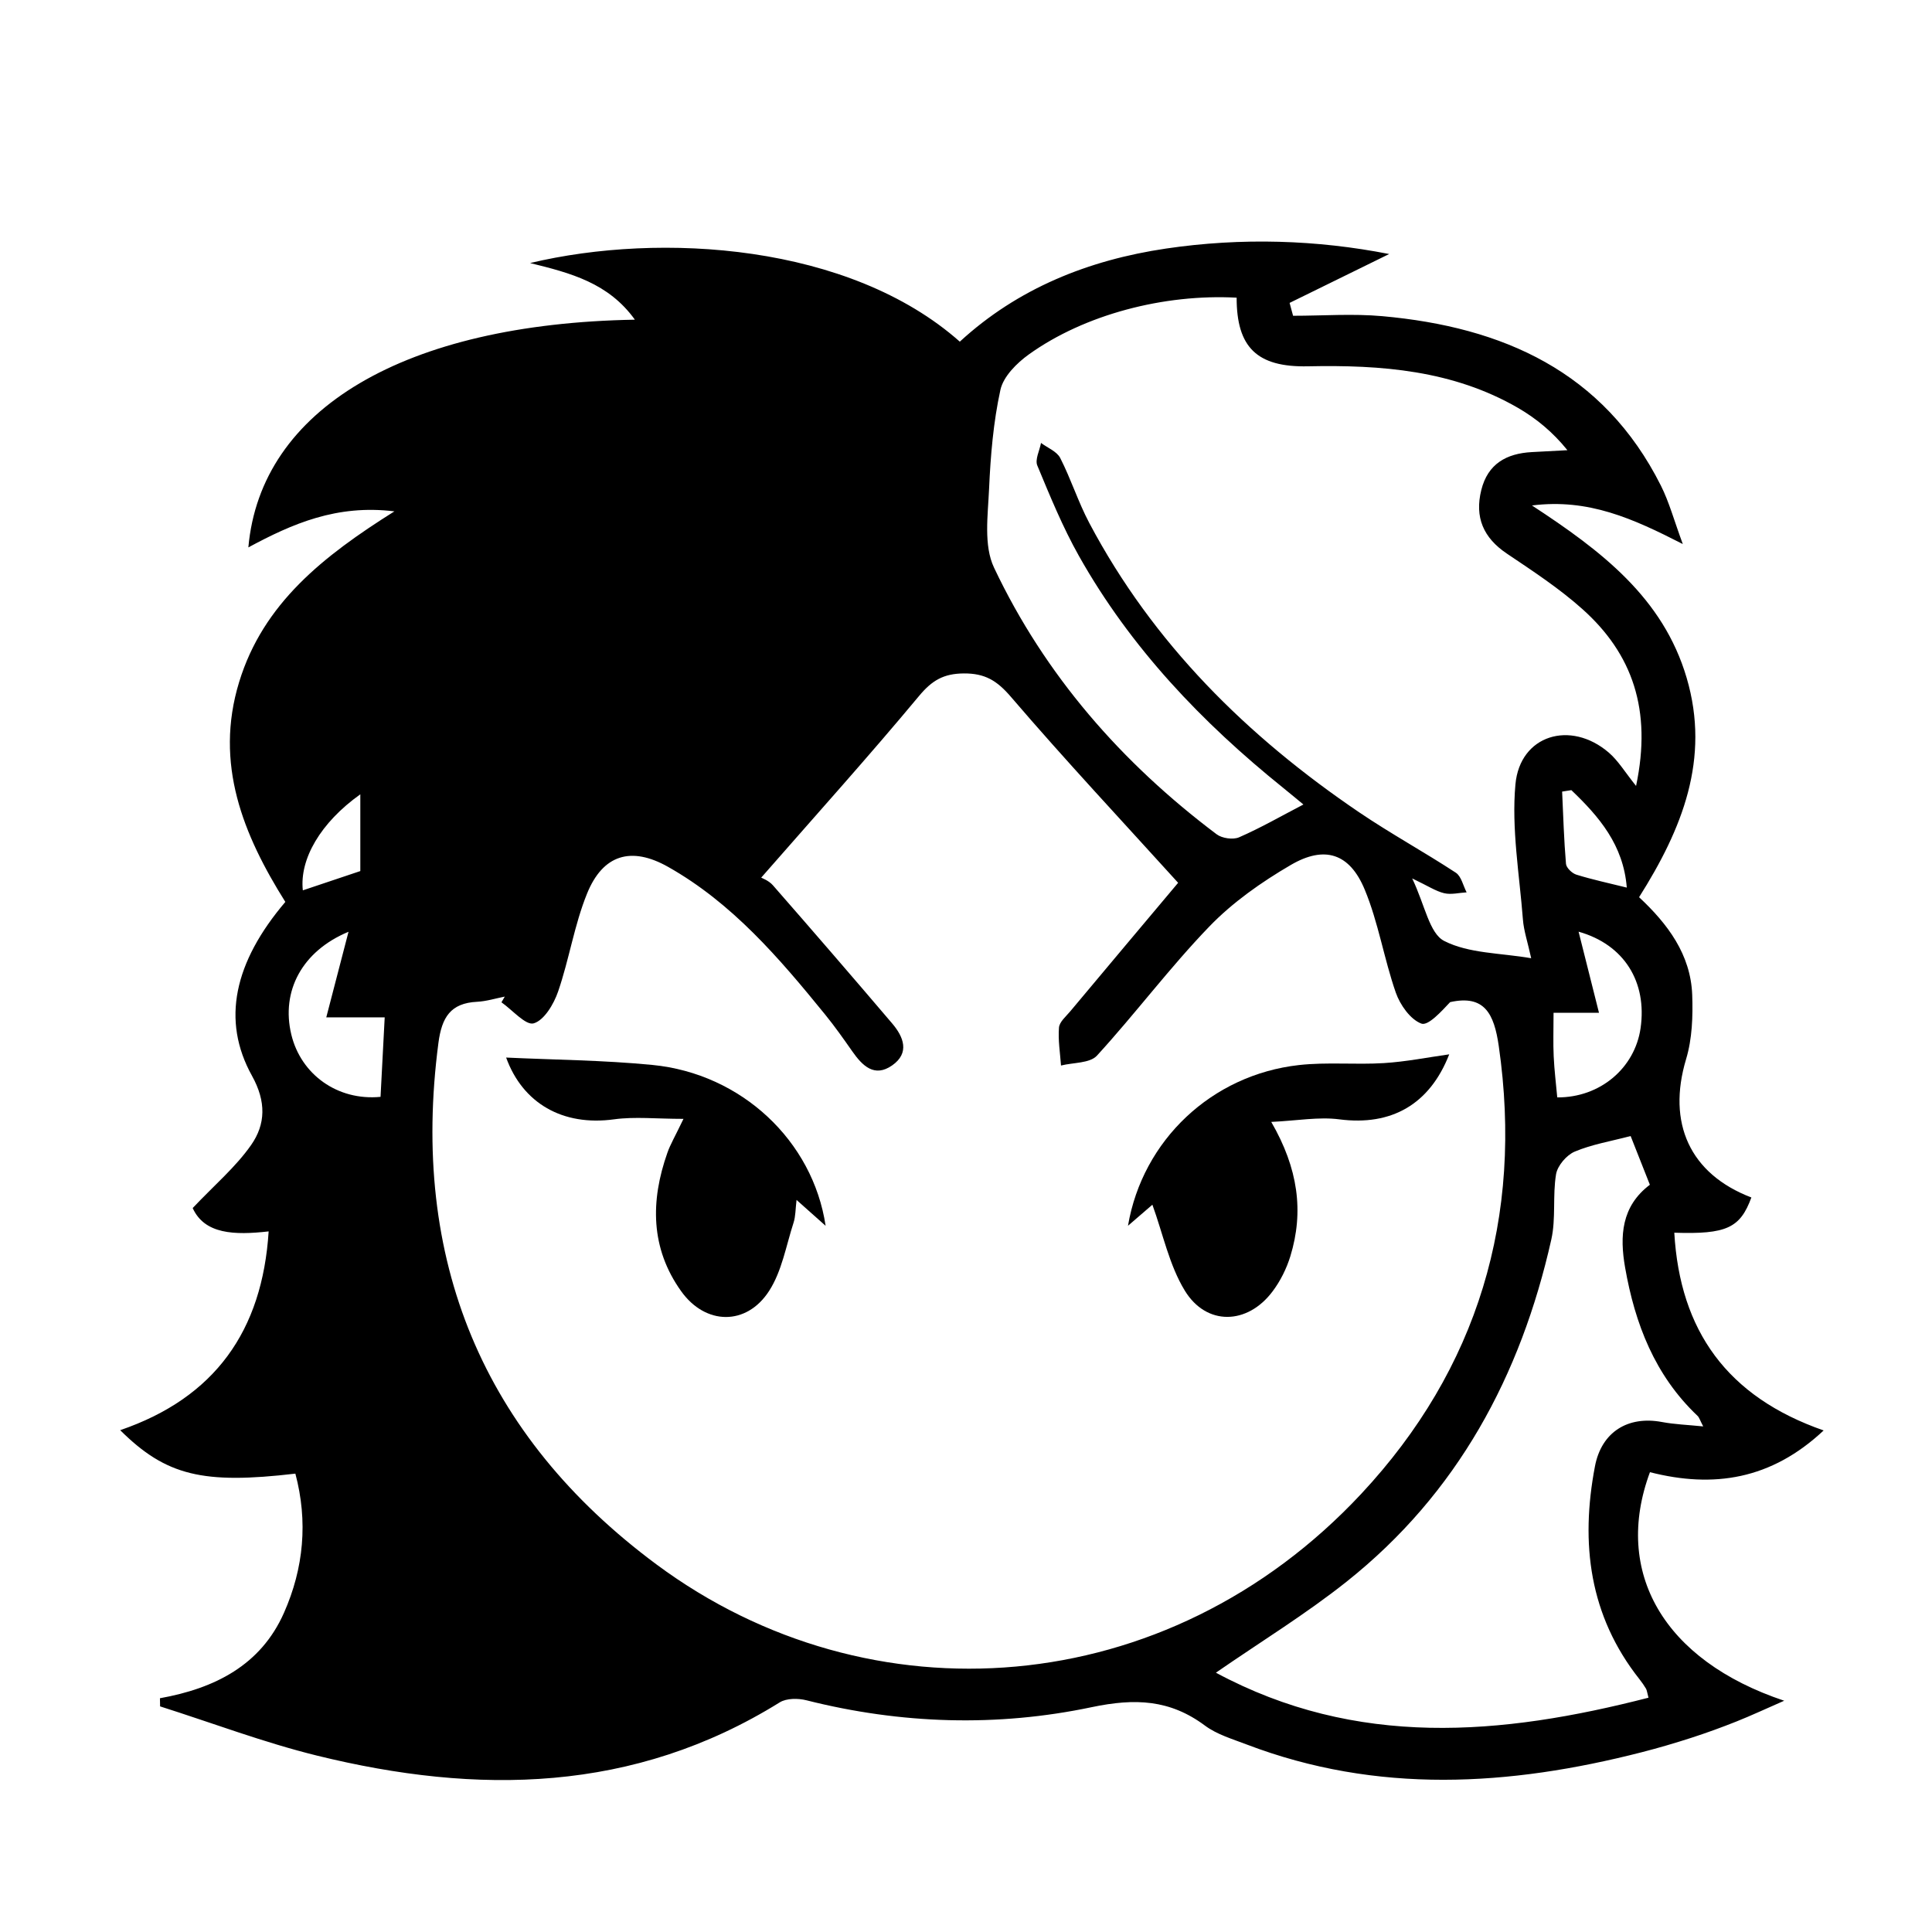<?xml version="1.0" encoding="UTF-8"?>
<!-- Uploaded to: SVG Repo, www.svgrepo.com, Generator: SVG Repo Mixer Tools -->
<svg fill="#000000" width="800px" height="800px" version="1.1" viewBox="144 144 512 512" xmlns="http://www.w3.org/2000/svg">
 <g fill-rule="evenodd">
  <path d="m186.39 594.05c14.531-2.606 26.707-8.727 32.867-22.637 5.246-11.836 6.383-24.234 3.019-36.883-24.5 2.871-34.258 0.559-46.426-11.516 25.109-8.605 37.68-26.348 39.344-52.68-9.105 1.027-16.977 0.762-20.133-6.188 5.773-6.102 11.406-10.863 15.488-16.707 3.863-5.512 4.016-11.523 0.23-18.34-8.156-14.688-4.746-30.094 8.836-46.082-11.156-17.77-18.867-36.586-12.246-58.254 6.375-20.871 22.312-33.398 41.152-45.246-15.254-1.879-27.039 3.266-38.703 9.551 3.258-36.688 41.406-59.285 102.43-60.348-6.996-9.738-16.992-12.363-27.77-15.008 34.707-8.293 84.648-5.055 113.88 20.832 15.367-14.133 34.086-21.625 54.613-24.668 20.07-2.973 40.102-2.309 59.176 1.445-8.43 4.137-17.406 8.543-26.391 12.953 0.312 1.137 0.613 2.277 0.922 3.41 7.883 0 15.828-0.598 23.648 0.105 31.871 2.871 58.602 14.602 73.824 44.898 2.207 4.394 3.496 9.238 5.809 15.492-13.184-6.734-24.953-12.117-39.973-10.223 18.418 12.043 34.758 24.484 40.996 45.691 6.324 21.496-1.203 40.066-12.609 58.121 7.582 7.082 13.668 15.156 14.078 25.859 0.207 5.672 0 11.668-1.617 17.043-5.082 16.93 0.969 30.43 17.297 36.676-2.973 8.09-6.578 9.793-20.426 9.336 1.492 25.922 13.969 43.484 39.578 52.402-13.93 13.062-29.199 15.352-46.031 11.062-9.809 26.453 3.543 49.871 35.578 60.566-4.84 2.121-8.68 3.914-12.621 5.488-3.969 1.582-8 3.047-12.07 4.363-4.309 1.391-8.66 2.672-13.047 3.793-35.121 9.012-70.125 11.16-104.8-2.082-3.754-1.438-7.824-2.629-10.973-4.977-9.305-6.922-18.52-7.289-29.98-4.887-25.086 5.289-50.543 4.516-75.637-1.82-2.207-0.555-5.262-0.559-7.059 0.551-38.688 24.051-80.125 24.57-122.63 14.117-14.082-3.465-27.734-8.656-41.586-13.047-0.012-0.719-0.027-1.441-0.043-2.168zm90.5-184.43c0.297-0.504 0.586-1.004 0.883-1.512-2.438 0.48-4.871 1.25-7.324 1.375-7.047 0.344-9.367 4.117-10.262 10.898-7.531 57.379 11.684 104.02 57.816 138.23 56.48 41.891 135.22 36.477 186.76-18.75 30.84-33.039 42.977-73.234 36.426-118.65-1.238-8.609-3.809-13.652-12.887-11.637-2.258 2.398-5.824 6.375-7.633 5.688-2.922-1.109-5.621-4.941-6.766-8.207-3.129-8.973-4.609-18.574-8.238-27.305-3.984-9.609-10.609-11.77-19.594-6.523-7.766 4.535-15.402 9.895-21.598 16.324-10.473 10.855-19.562 23.051-29.762 34.195-1.891 2.062-6.289 1.812-9.531 2.629-0.238-3.344-0.805-6.731-0.539-10.035 0.109-1.508 1.828-2.941 2.961-4.293 9.969-11.914 19.965-23.805 28.617-34.094-14.812-16.348-29.93-32.5-44.316-49.281-3.688-4.301-6.883-6.254-12.508-6.203-5.336 0.047-8.395 1.84-11.82 5.953-13.312 15.992-27.242 31.465-41.848 48.164 0.176 0.109 1.996 0.754 3.102 2.023 10.621 12.137 21.16 24.34 31.609 36.617 3.039 3.566 4.715 7.82-0.016 11.125-4.711 3.285-7.879 0.086-10.559-3.738-2.312-3.305-4.641-6.609-7.188-9.742-12.121-14.914-24.605-29.543-41.648-39.156-9.758-5.5-17.262-3.246-21.457 7.113-3.375 8.312-4.727 17.418-7.664 25.938-1.137 3.316-3.68 7.617-6.469 8.434-2.109 0.613-5.644-3.547-8.551-5.582zm212.53-52.418c-1.863-1.531-3.566-2.961-5.301-4.359-21.609-17.387-40.516-37.207-54.195-61.52-4.301-7.644-7.656-15.844-11.027-23.961-0.656-1.578 0.609-3.961 0.984-5.977 1.75 1.309 4.207 2.254 5.094 3.996 2.852 5.582 4.758 11.664 7.691 17.199 16.918 31.977 41.871 56.574 71.512 76.68 8.332 5.648 17.199 10.496 25.625 16.012 1.461 0.961 1.941 3.43 2.867 5.211-1.996 0.109-4.086 0.664-5.945 0.227-2.215-0.523-4.238-1.895-8.48-3.918 3.391 7.082 4.543 14.555 8.484 16.57 6.535 3.34 14.855 3.164 23.051 4.578-0.953-4.367-1.965-7.285-2.191-10.262-0.922-11.941-3.055-24.031-1.984-35.812 1.195-13.09 14.609-17.109 24.723-8.434 2.516 2.156 4.293 5.176 7.246 8.848 4.266-20.184-0.992-35.02-14.188-46.836-6.152-5.508-13.164-10.102-20.047-14.73-6.238-4.195-8.578-9.621-6.781-16.852 1.723-6.949 6.672-9.684 13.371-10.051 3.152-0.172 6.301-0.336 9.453-0.504-3.871-4.801-8.262-8.418-13.121-11.227-17.25-9.965-36.234-11.41-55.625-11.004-13.578 0.293-18.918-5.082-18.914-18.188-19.262-1.039-40.324 4.469-55.062 15.035-3.203 2.297-6.769 5.856-7.543 9.406-1.875 8.57-2.613 17.457-3.004 26.254-0.312 6.973-1.465 14.969 1.309 20.832 13.492 28.52 33.836 51.746 59.008 70.684 1.43 1.074 4.352 1.492 5.949 0.789 5.715-2.488 11.125-5.609 17.043-8.688zm86.719 87.859c-5.289 1.395-10.289 2.215-14.832 4.133-2.16 0.918-4.543 3.715-4.934 5.984-0.945 5.68-0.004 11.723-1.258 17.301-8.102 36.113-24.875 67.309-54.211 90.645-10.855 8.637-22.781 15.934-34.676 24.156 37.266 20.043 75.617 16.672 114.64 6.629-0.383-1.441-0.418-1.98-0.66-2.394-0.516-0.863-1.094-1.703-1.719-2.488-13.336-16.844-15.703-36.031-11.809-56.438 1.738-9.125 8.758-13.438 17.77-11.738 3.32 0.625 6.746 0.742 10.922 1.164-0.855-1.617-1.043-2.363-1.512-2.805-11.305-10.715-16.586-24.398-19.195-39.332-1.441-8.277-1.023-16.176 6.57-21.906-1.707-4.336-3.356-8.484-5.098-12.91zm-20.43-32.66c0 4.504-0.133 8.027 0.035 11.531 0.168 3.672 0.625 7.32 0.945 10.891 11.41 0.066 20.551-7.809 22.078-18.324 1.773-12.273-4.336-22.184-16.426-25.594 1.809 7.215 3.535 14.066 5.406 21.488-4.328 0.008-8.039 0.008-12.039 0.008zm-309.76 1.207h-15.48c2.016-7.766 3.871-14.879 5.894-22.68-12.34 5.129-17.922 15.754-15.164 27.227 2.535 10.555 12.223 17.625 23.648 16.52 0.34-6.535 0.688-13.199 1.102-21.066zm314.48-60.211c-0.816 0.125-1.633 0.258-2.449 0.383 0.301 6.387 0.48 12.785 1.023 19.148 0.098 1.059 1.613 2.516 2.762 2.867 4.195 1.305 8.508 2.223 13.352 3.426-0.898-11.324-7.356-18.824-14.688-25.824zm-320.94 1.105c-10.57 7.516-16.137 17.191-15.234 25.449 4.922-1.652 9.844-3.301 15.234-5.109v-20.34z"/>
  <path d="m528.06 423.41c-5.184 13.27-15.305 19.016-29.113 17.23-5.465-0.711-11.168 0.352-18.051 0.68 7.129 12.324 8.688 23.75 5.062 35.59-1.012 3.293-2.656 6.602-4.727 9.34-6.641 8.855-17.504 9.184-23.25-0.227-4.121-6.75-5.773-15.012-8.586-22.762-1.461 1.258-3.777 3.258-6.469 5.578 3.871-22.695 22.203-39.996 45.289-42.586 7.438-0.832 15.039-0.055 22.535-0.523 5.856-0.363 11.664-1.527 17.309-2.32z"/>
  <path d="m325.13 440.51c-7.231 0-12.902-0.629-18.379 0.121-13.664 1.875-24.238-4.277-28.621-16.367 12.609 0.598 25.766 0.684 38.805 1.961 23.543 2.309 42.492 20.094 45.863 42.629-2.519-2.242-4.727-4.207-7.703-6.856-0.301 2.457-0.246 4.324-0.785 5.996-1.988 6.133-3.098 12.891-6.504 18.141-5.992 9.262-16.844 9.07-23.285 0.059-8.148-11.387-8.172-23.922-3.648-36.719 0.738-2.125 1.914-4.09 4.258-8.965z"/>
 </g>
</svg>